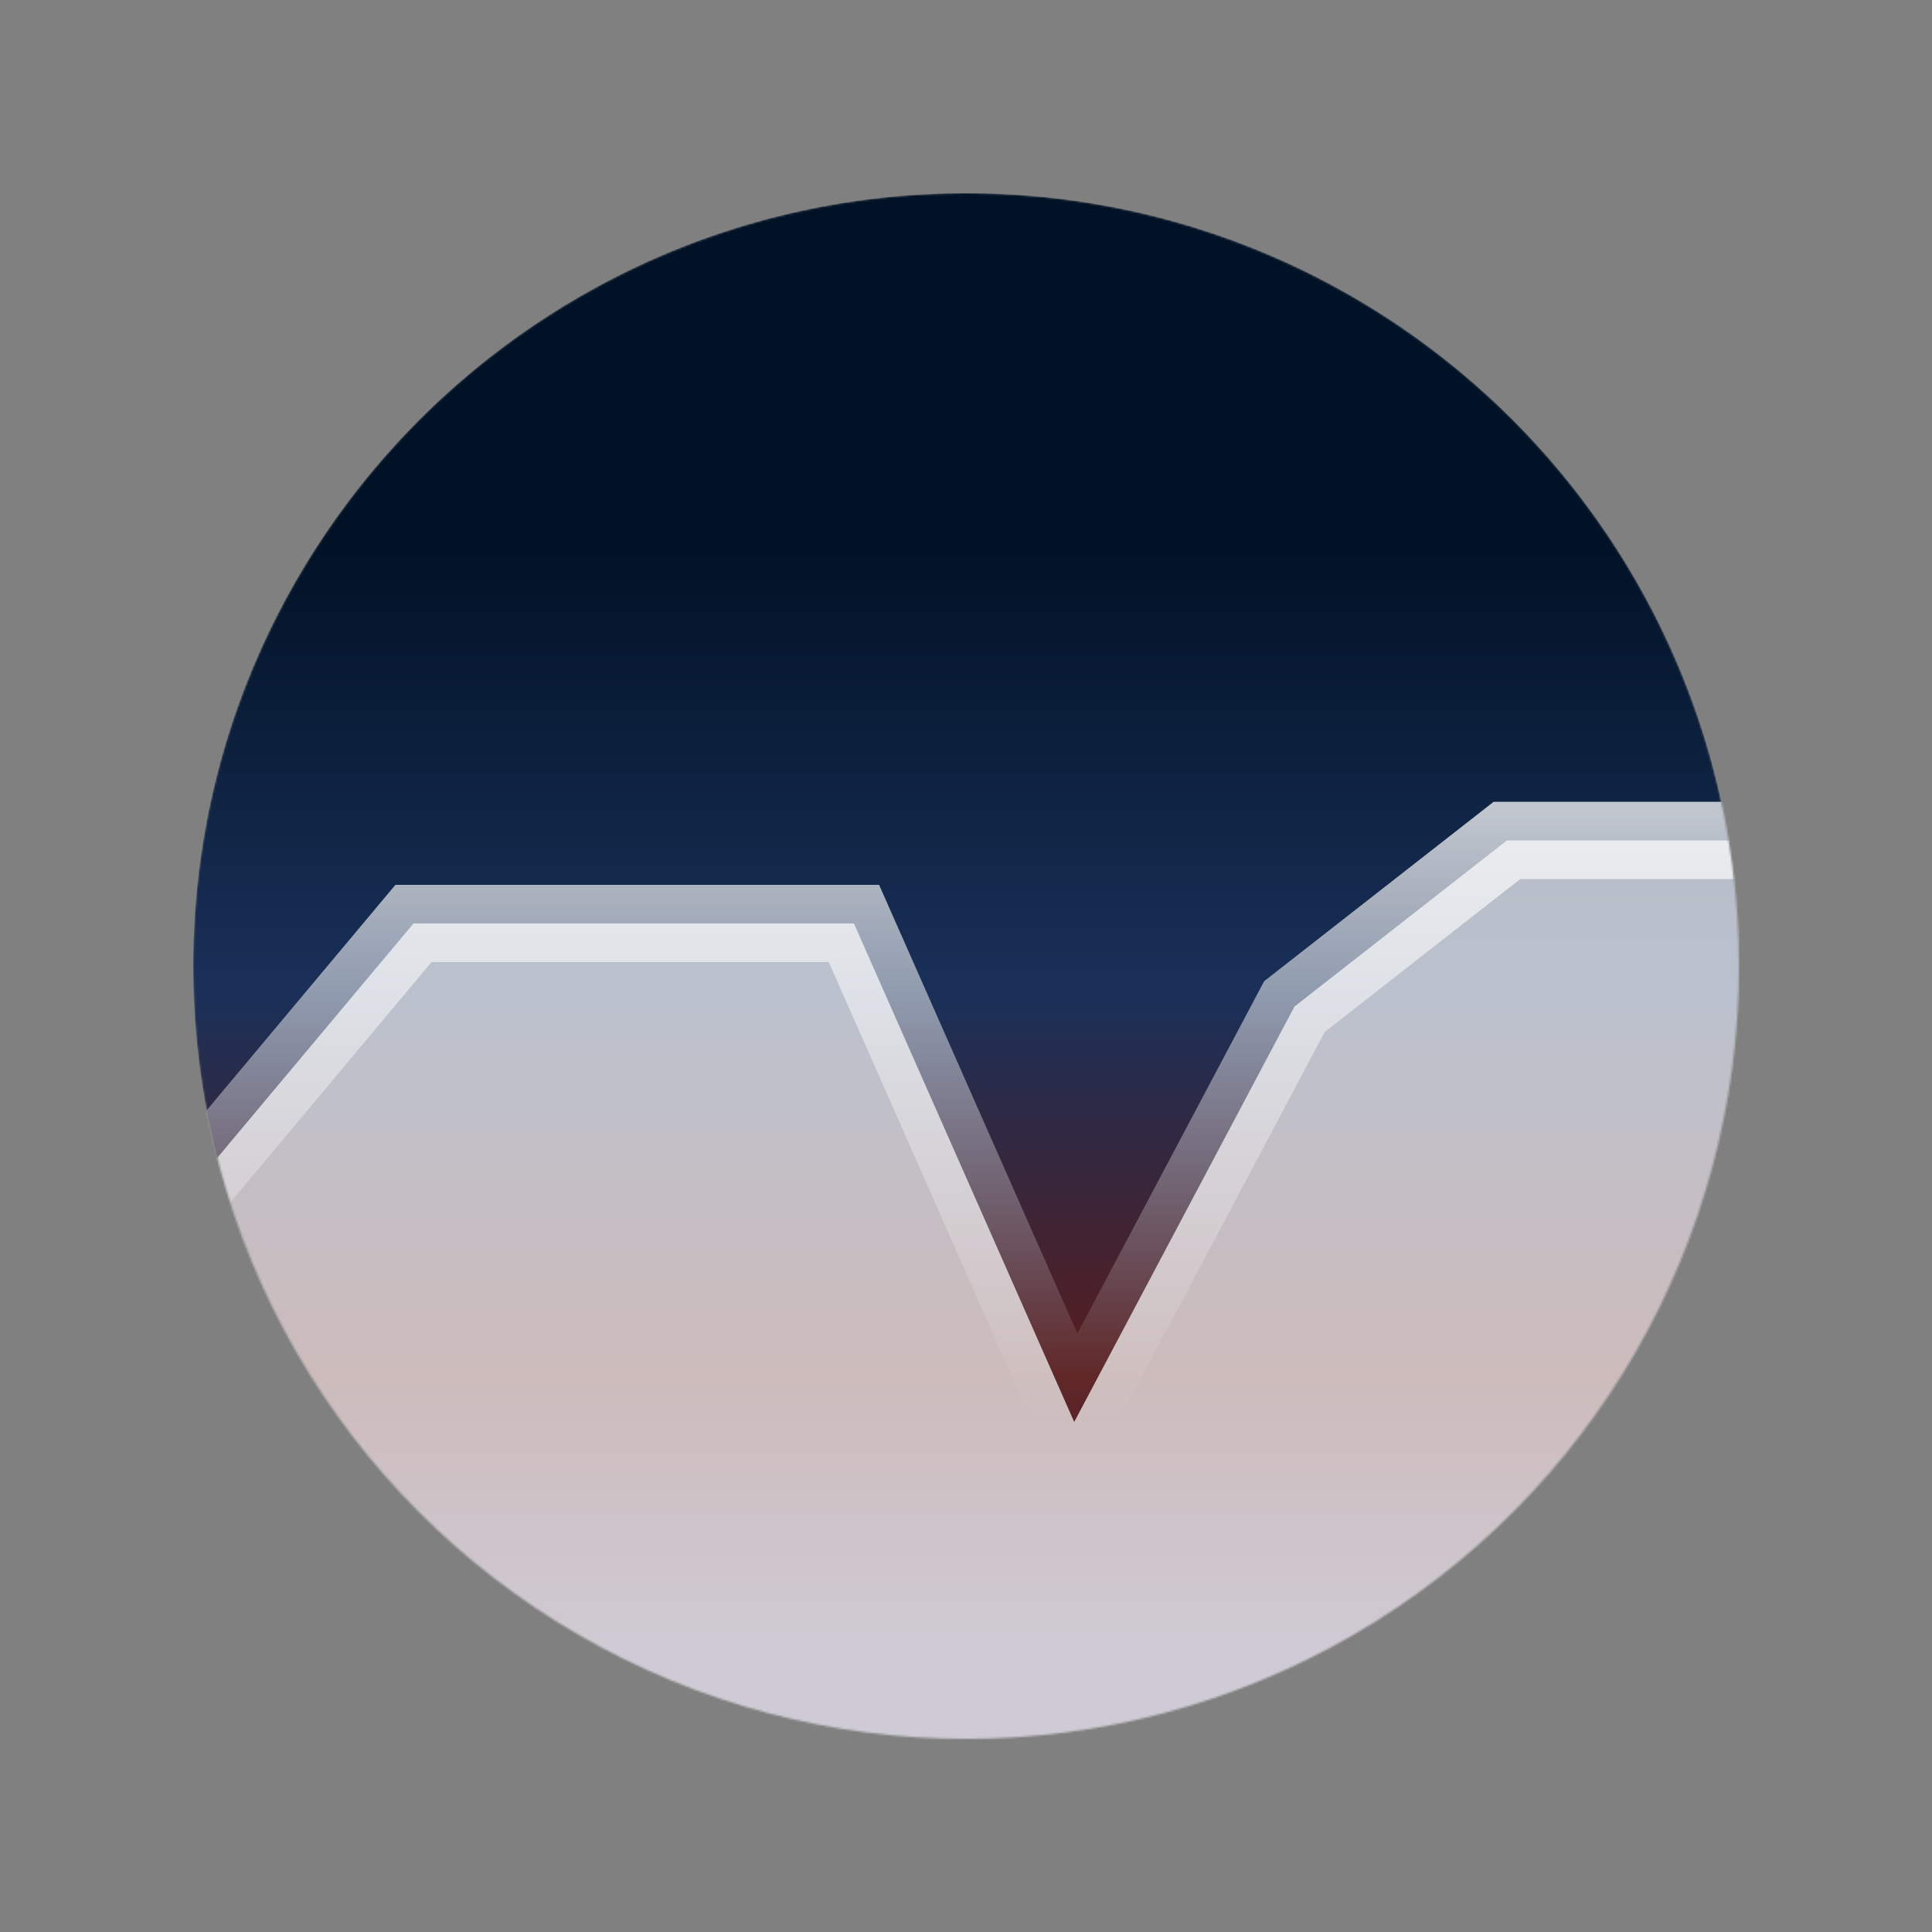 <svg id="chartSvg" width="1000" height="1000" viewBox="0 0 1000 1000" fill="none" xmlns="http://www.w3.org/2000/svg"><rect x="0" y="0" width="1000" height="1000" fill="#808080" stroke="none"/><mask id="mask0" style="mask-type: alpha" maskUnits="userSpaceOnUse" x="100" y="100" width="800" height="800"><circle cx="500" cy="500" r="400" fill="#C4C4C4"></circle></mask><g mask="url(#mask0)"><path d="M500 900C720.914 900 900 720.914 900 500C900 279.086 720.914 100 500 100C279.086 100 100 279.086 100 500C100 720.914 279.086 900 500 900Z" fill="url(#paint0_linear)"></path><path id="path0" d="M214,478 L70,650 V995H920V435 L780,435 L670,521 L556,736 L442,478 L328,478 L214,478Z" fill="white" fill-opacity="0.7"></path><path id="path1" d="M70,650 L 214,478 L 328,478 L 442,478 L 556,736 L 670,521 L 780,435 L 920,435" stroke="url(#paint1_linear)" stroke-width="40"></path></g><defs><linearGradient id="paint0_linear" x1="500" y1="100" x2="500" y2="900" gradientUnits="userSpaceOnUse"><stop id="color0" offset="0.229" stop-color="#011226"></stop><stop id="color1" offset="0.516" stop-color="#1A3059"></stop><stop id="color2" offset="0.766" stop-color="#581C1C"></stop><stop id="color3" offset="0.953" stop-color="#5F5174"></stop></linearGradient><linearGradient id="paint1_linear" x1="501" y1="308" x2="501" y2="735" gradientUnits="userSpaceOnUse"><stop stop-color="white"></stop><stop offset="1" stop-color="white" stop-opacity="0"></stop></linearGradient></defs></svg>